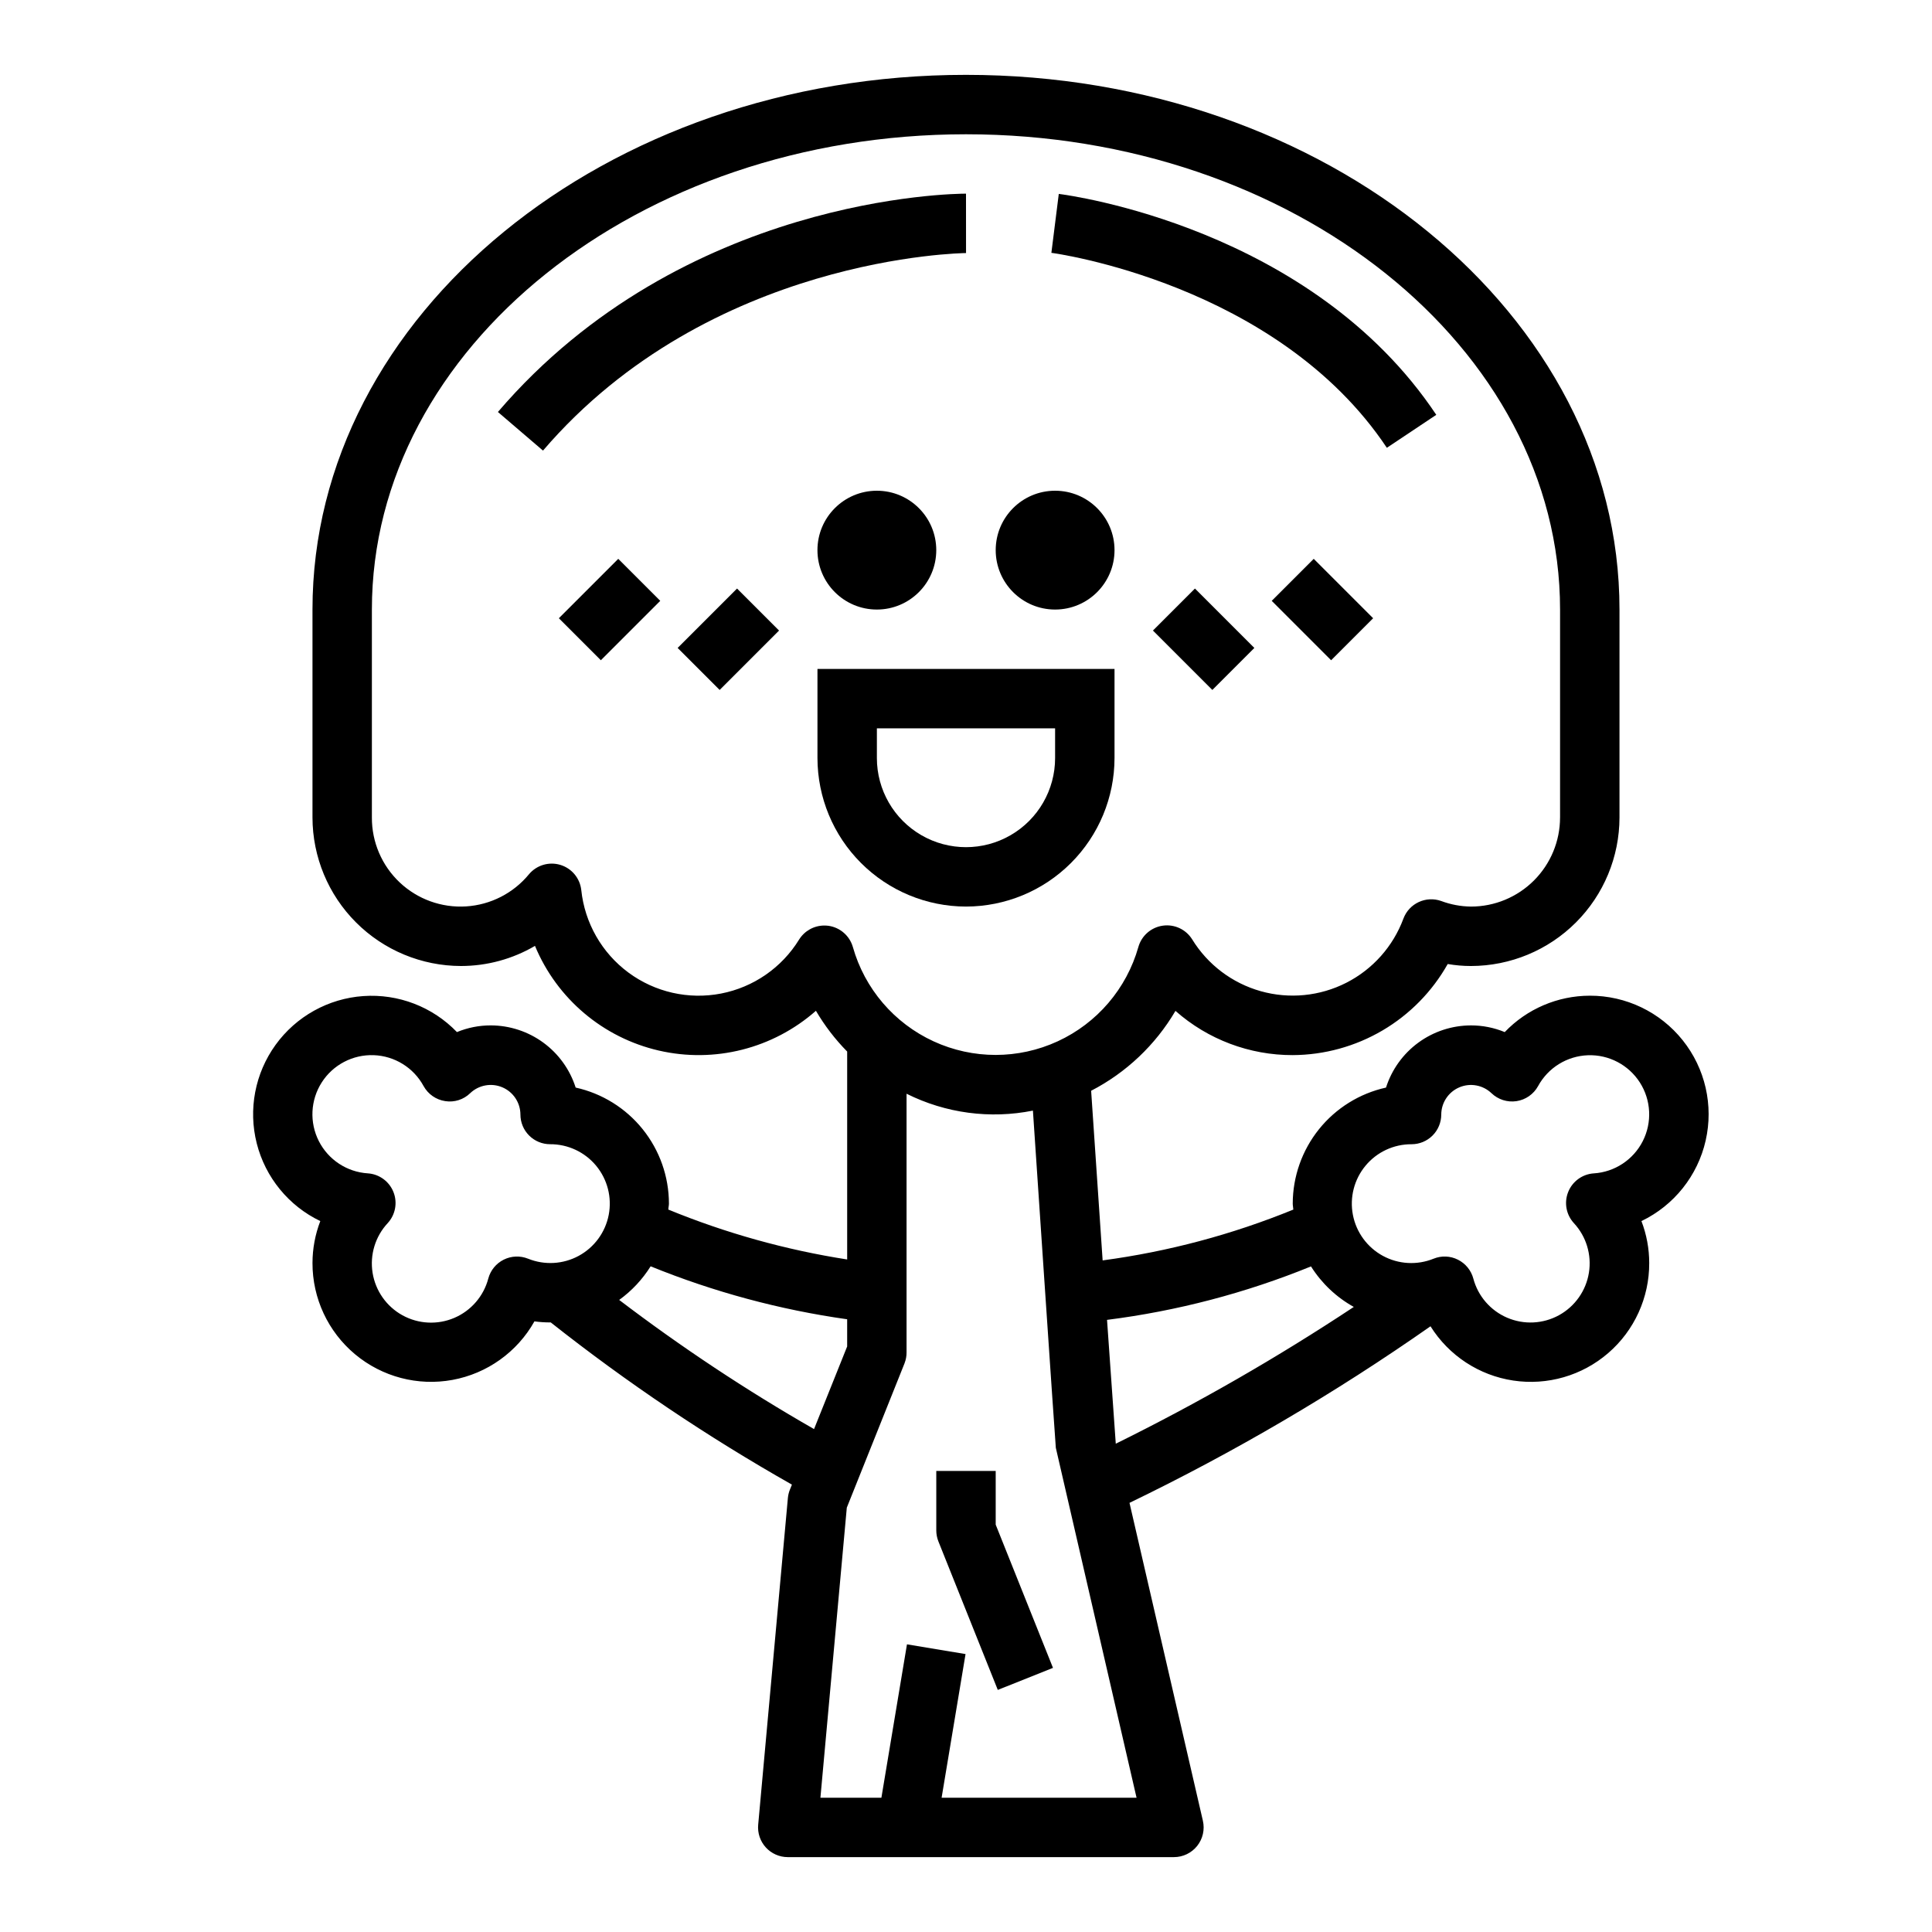 <?xml version="1.0" encoding="UTF-8"?>
<!-- Uploaded to: ICON Repo, www.svgrepo.com, Generator: ICON Repo Mixer Tools -->
<svg fill="#000000" width="800px" height="800px" version="1.1" viewBox="144 144 512 512" xmlns="http://www.w3.org/2000/svg">
 <g>
  <path d="m565.31 407.87c-8.512 0.012-16.652 3.496-22.539 9.645-2.84-1.176-5.879-1.777-8.949-1.773-5.016 0.008-9.898 1.605-13.945 4.566-4.047 2.961-7.047 7.133-8.57 11.91-7.004 1.551-13.27 5.445-17.762 11.035-4.492 5.594-6.945 12.547-6.957 19.723 0 0.527 0.133 1.023 0.156 1.574h0.004c-16.207 6.617-33.191 11.145-50.539 13.469l-3.047-44.957c9.297-4.805 17.047-12.145 22.348-21.168 8.578 7.578 19.633 11.746 31.078 11.719 8.367-0.039 16.574-2.297 23.789-6.535 7.215-4.242 13.176-10.316 17.281-17.605 2.035 0.348 4.098 0.527 6.164 0.527 10.434-0.016 20.438-4.164 27.816-11.543 7.379-7.379 11.531-17.383 11.543-27.82v-55.102c0-78.129-77.688-141.7-173.18-141.7-95.496-0.004-173.19 63.566-173.19 141.7v55.105-0.004c0.016 10.438 4.164 20.441 11.543 27.82 7.379 7.379 17.383 11.527 27.82 11.543 6.891-0.004 13.656-1.844 19.602-5.332 5.816 14 18.035 24.328 32.805 27.738 14.77 3.414 30.277-0.512 41.648-10.535 2.305 3.926 5.086 7.555 8.281 10.801v55.105-0.004c-16.262-2.535-32.168-6.977-47.391-13.223 0-0.527 0.156-1.023 0.156-1.574-0.008-7.176-2.461-14.129-6.957-19.723-4.492-5.59-10.758-9.484-17.762-11.035-1.52-4.777-4.523-8.949-8.57-11.91-4.047-2.961-8.93-4.559-13.941-4.566-3.07-0.004-6.113 0.598-8.953 1.773-6.449-6.703-15.543-10.195-24.82-9.543-9.281 0.652-17.793 5.387-23.242 12.926-5.449 7.539-7.277 17.105-4.988 26.125 2.289 9.016 8.457 16.555 16.84 20.578-1.363 3.547-2.066 7.316-2.07 11.117-0.016 9.34 4.117 18.203 11.289 24.188 7.168 5.984 16.625 8.473 25.812 6.785 9.184-1.688 17.145-7.371 21.719-15.512 1.379 0.188 2.766 0.285 4.156 0.281h0.168c20.172 15.941 41.539 30.312 63.91 42.984l-0.543 1.355v-0.004c-0.281 0.703-0.457 1.445-0.527 2.199l-7.871 86.594v-0.004c-0.195 2.203 0.539 4.383 2.031 6.016 1.492 1.629 3.602 2.559 5.809 2.559h102.34c2.402 0 4.672-1.098 6.164-2.977s2.047-4.336 1.504-6.676l-19.445-84.23c27.801-13.434 54.477-29.082 79.77-46.793 4.859 7.766 12.863 13.016 21.922 14.379 9.055 1.363 18.254-1.297 25.18-7.285 6.93-5.984 10.895-14.703 10.859-23.859 0-3.801-0.699-7.566-2.062-11.117 8.629-4.144 14.895-12 17.02-21.332 2.129-9.332-0.113-19.125-6.094-26.602-5.977-7.477-15.035-11.82-24.605-11.797zm-201.74-18.523c-0.367-0.047-0.738-0.07-1.109-0.07-2.711-0.004-5.234 1.395-6.676 3.691-4.586 7.469-12.098 12.668-20.703 14.332-8.602 1.668-17.512-0.355-24.555-5.57-7.043-5.219-11.57-13.152-12.484-21.867-0.352-3.133-2.531-5.75-5.547-6.66s-6.285 0.066-8.309 2.481c-4.133 5.027-10.168 8.113-16.664 8.523-6.496 0.41-12.871-1.891-17.602-6.359-4.734-4.469-7.402-10.699-7.367-17.211v-55.102c0-69.445 70.629-125.95 157.44-125.95s157.44 56.504 157.44 125.95v55.105l-0.004-0.004c0 6.266-2.488 12.273-6.914 16.699-4.43 4.43-10.438 6.918-16.699 6.918-2.691-0.035-5.356-0.531-7.875-1.473-4.043-1.441-8.496 0.621-10.012 4.637-2.731 7.379-8.137 13.457-15.148 17.027-7.008 3.566-15.105 4.363-22.676 2.231-7.574-2.133-14.062-7.043-18.176-13.746-1.652-2.641-4.703-4.059-7.785-3.617-3.082 0.438-5.617 2.652-6.465 5.648-3.133 11.059-10.945 20.191-21.383 25-10.441 4.809-22.461 4.809-32.898 0-10.441-4.809-18.254-13.941-21.383-25-0.859-2.977-3.383-5.172-6.449-5.613zm-79.641 88.215c-2.086-0.836-4.43-0.742-6.441 0.262-2.012 1.004-3.496 2.82-4.082 4.988-1.23 4.676-4.547 8.523-8.992 10.43-4.441 1.906-9.516 1.656-13.754-0.676-4.234-2.332-7.156-6.488-7.922-11.262-0.762-4.777 0.715-9.637 4.012-13.172 2.047-2.231 2.633-5.438 1.512-8.246-1.125-2.812-3.758-4.731-6.777-4.934-5.543-0.352-10.484-3.606-12.996-8.555-2.512-4.949-2.219-10.863 0.77-15.539 2.992-4.68 8.23-7.426 13.781-7.227 5.547 0.199 10.574 3.32 13.219 8.199 1.184 2.141 3.297 3.613 5.715 3.977 2.422 0.391 4.887-0.395 6.637-2.109 2.277-2.168 5.621-2.777 8.516-1.547 2.891 1.23 4.773 4.062 4.789 7.207 0 2.086 0.828 4.09 2.305 5.566 1.477 1.477 3.481 2.305 5.566 2.305 4.711-0.02 9.184 2.07 12.188 5.695 3.008 3.629 4.231 8.41 3.34 13.035-0.895 4.625-3.809 8.605-7.949 10.852-4.141 2.246-9.07 2.519-13.434 0.75zm24.16 10.934c3.328-2.406 6.156-5.43 8.336-8.91 16.719 6.797 34.211 11.512 52.082 14.035v7.203l-8.777 21.898c-17.938-10.277-35.188-21.711-51.641-34.227zm137.11 131.92h-51.664l6.344-38.07-15.523-2.582-6.777 40.652h-16.16l6.992-76.871 15.312-38.281h-0.004c0.363-0.934 0.543-1.926 0.527-2.926v-68.488c10.355 5.176 22.141 6.75 33.488 4.473 0 0 5.977 88.953 6.07 89.363zm-5.512-93.828v-0.047l-2.312-32.762c18.559-2.348 36.727-7.109 54.051-14.168 2.816 4.473 6.719 8.168 11.344 10.738-20.234 13.398-41.301 25.504-63.066 36.242zm126.67-71.637 0.004 0.004c-3.019 0.203-5.656 2.121-6.777 4.934-1.125 2.809-0.539 6.016 1.508 8.246 3.285 3.539 4.754 8.391 3.984 13.156-0.766 4.766-3.688 8.91-7.914 11.242-4.227 2.328-9.293 2.578-13.73 0.68-4.438-1.895-7.758-5.734-8.992-10.398-0.586-2.172-2.074-3.988-4.086-4.992-2.008-1.012-4.356-1.105-6.441-0.258-4.363 1.773-9.293 1.496-13.434-0.75-4.141-2.25-7.059-6.234-7.949-10.859-0.891-4.629 0.336-9.41 3.348-13.035 3.008-3.625 7.484-5.711 12.195-5.688 2.09 0 4.09-0.828 5.566-2.305 1.477-1.477 2.305-3.481 2.305-5.566 0.016-3.144 1.898-5.977 4.793-7.207 2.891-1.23 6.238-0.621 8.512 1.547 1.766 1.695 4.215 2.477 6.637 2.113 2.418-0.367 4.531-1.836 5.715-3.981 2.648-4.875 7.672-7.984 13.215-8.184 5.543-0.195 10.777 2.551 13.766 7.223 2.988 4.676 3.281 10.578 0.773 15.527-2.508 4.945-7.441 8.199-12.977 8.555z"/>
  <path d="m407.87 533.82h-15.746v15.742c0 1 0.191 1.992 0.559 2.922l15.742 39.359 14.625-5.84-15.18-37.953z"/>
  <path d="m392.12 289.79c0 8.695-7.047 15.746-15.742 15.746-8.695 0-15.746-7.051-15.746-15.746 0-8.695 7.051-15.742 15.746-15.742 8.695 0 15.742 7.047 15.742 15.742"/>
  <path d="m439.36 289.79c0 8.695-7.051 15.746-15.746 15.746-8.695 0-15.742-7.051-15.742-15.746 0-8.695 7.047-15.742 15.742-15.742 8.695 0 15.746 7.047 15.746 15.742"/>
  <path d="m400 384.25c10.434-0.012 20.438-4.164 27.816-11.543 7.379-7.379 11.531-17.383 11.543-27.816v-23.617h-78.723v23.617c0.016 10.434 4.164 20.438 11.543 27.816 7.379 7.379 17.383 11.531 27.82 11.543zm-23.617-47.23h47.23v7.871c0 8.438-4.5 16.234-11.809 20.453-7.305 4.219-16.309 4.219-23.613 0-7.309-4.219-11.809-12.016-11.809-20.453z"/>
  <path d="m323.58 315.71 15.742-15.742 11.133 11.133-15.742 15.742z"/>
  <path d="m449.54 311.1 11.133-11.133 15.742 15.742-11.133 11.133z"/>
  <path d="m292.1 307.84 15.742-15.742 11.133 11.133-15.742 15.742z"/>
  <path d="m481.02 303.23 11.133-11.133 15.742 15.742-11.133 11.133z"/>
  <path d="m400 195.32c-3.039 0-75.035 0.66-124.05 57.859l11.949 10.234c44.199-51.562 111.44-52.348 112.11-52.348z"/>
  <path d="m511.53 262.67 13.098-8.738c-33.109-49.656-97.324-58.207-100.04-58.543l-1.961 15.617c0.594 0.062 59.852 8.09 88.902 51.664z"/>
 </g>
</svg>